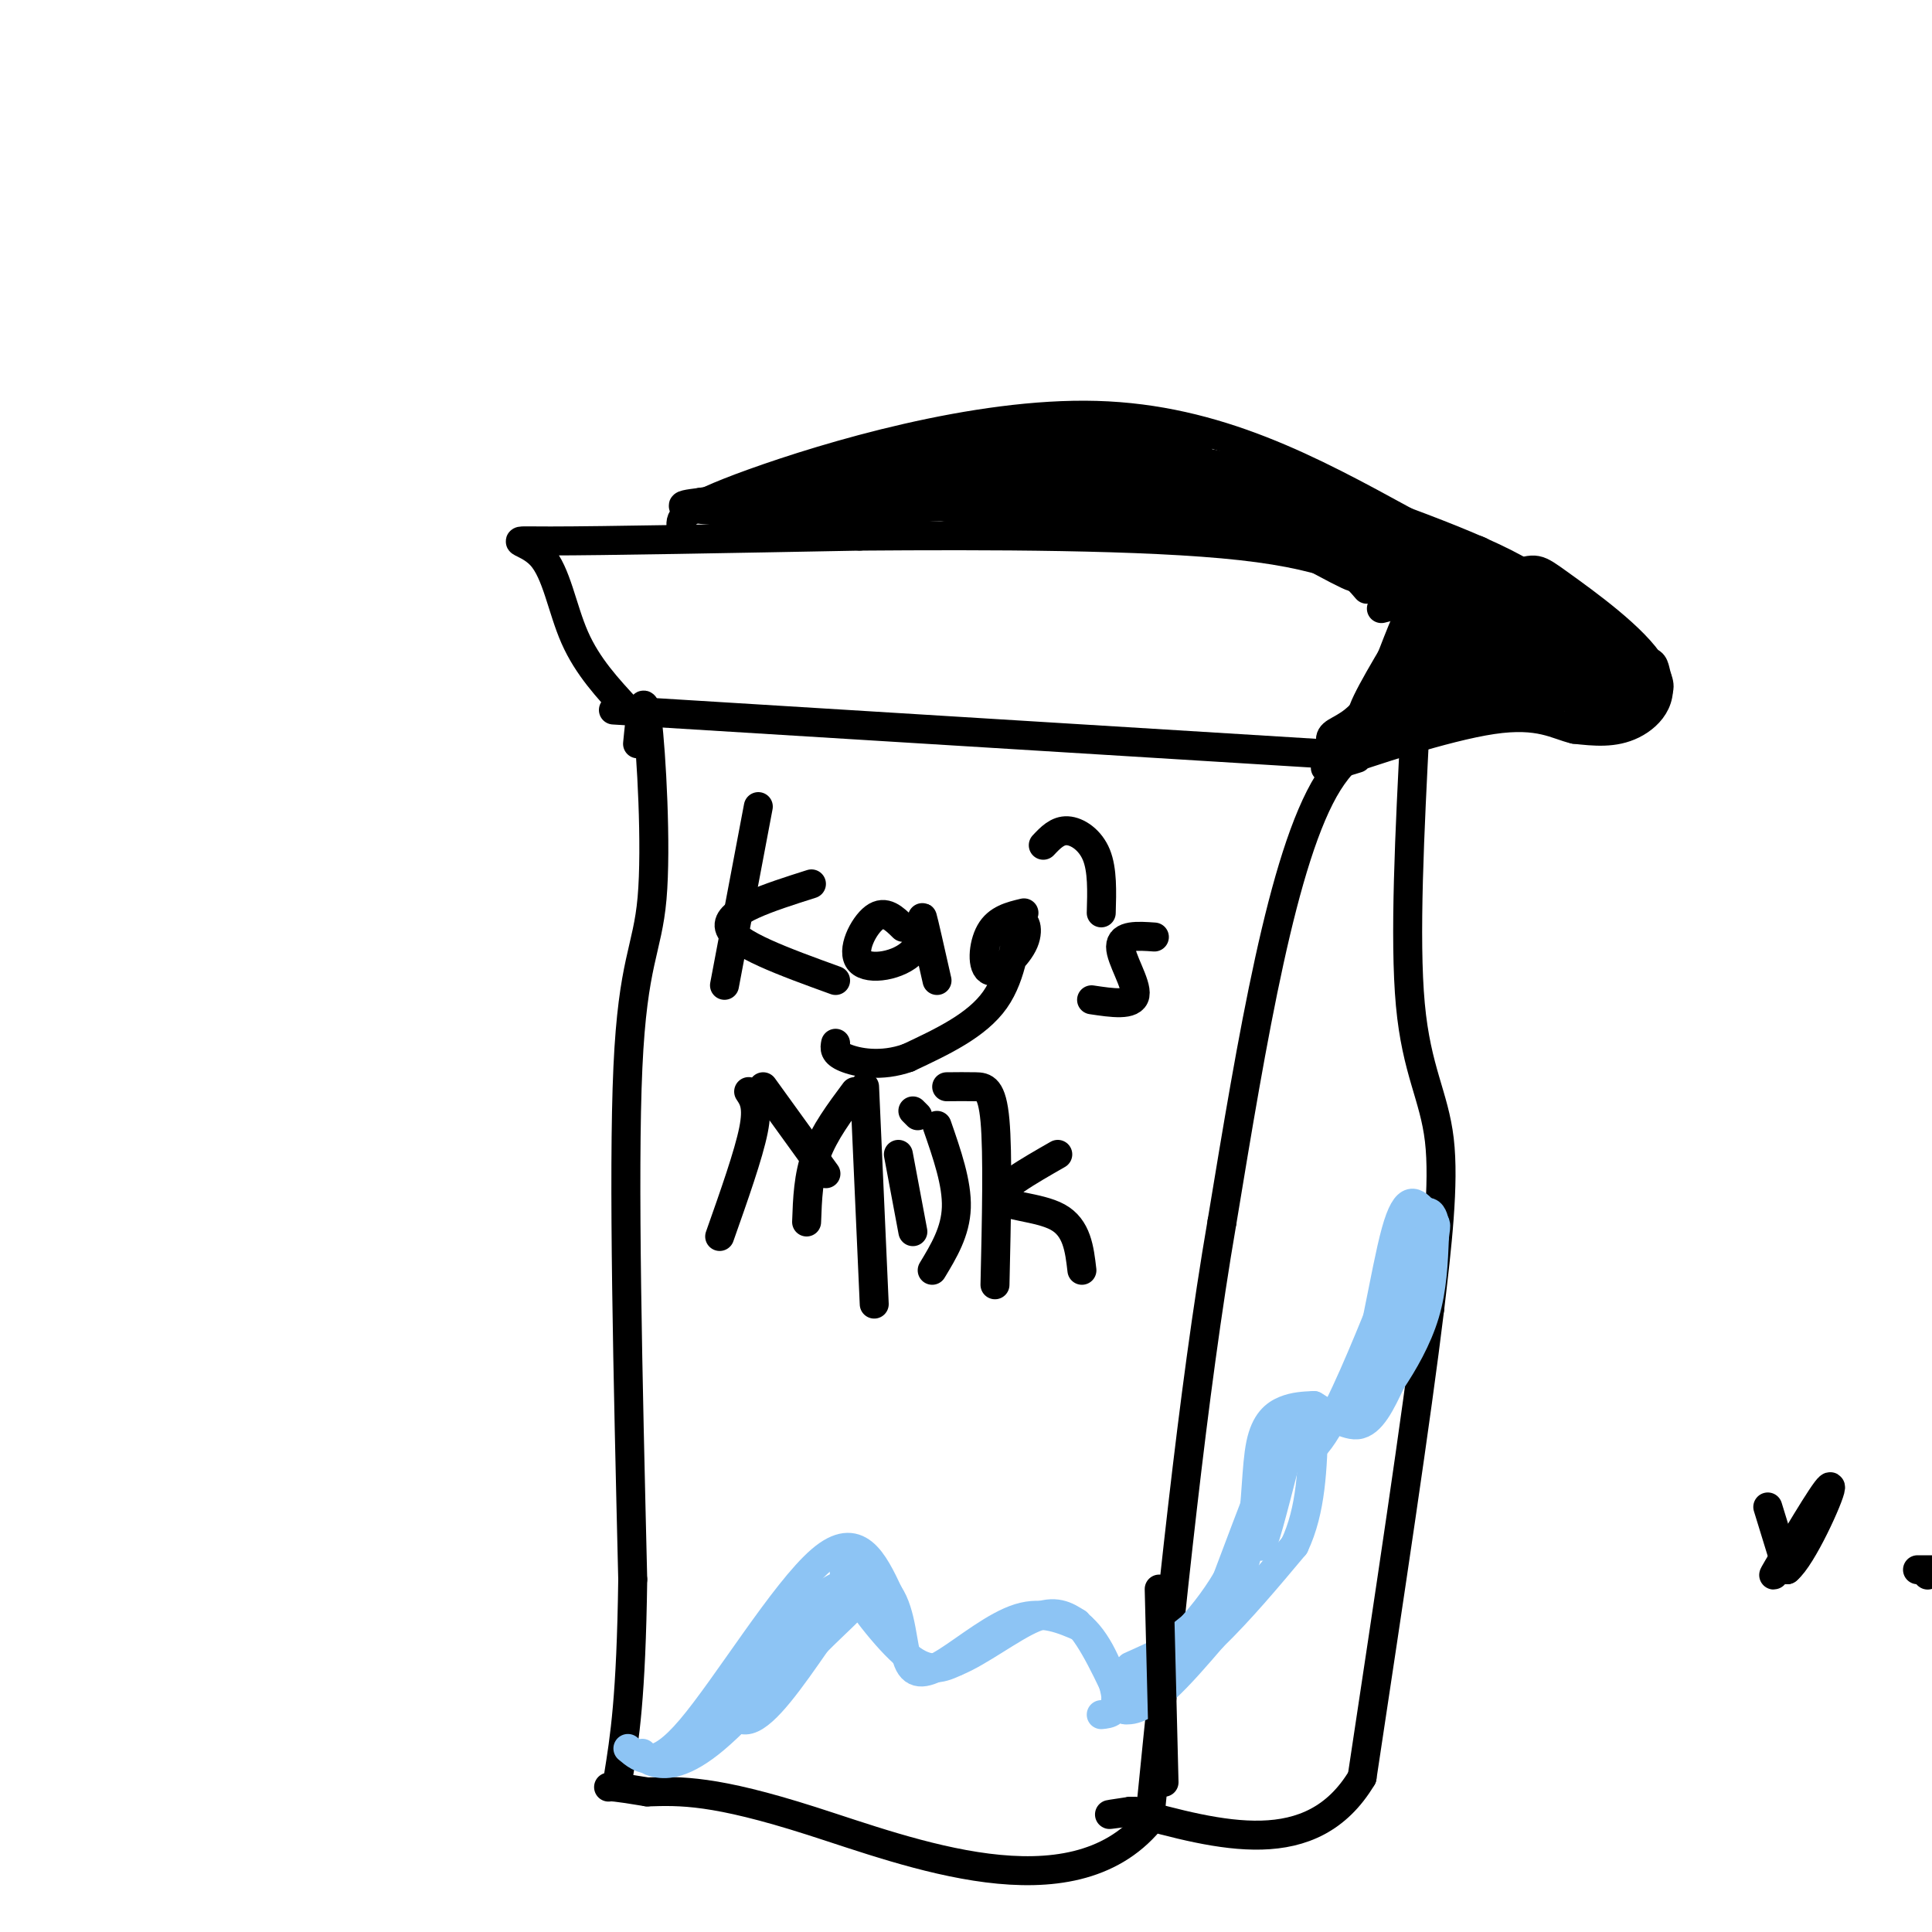 <svg viewBox='0 0 400 400' version='1.1' xmlns='http://www.w3.org/2000/svg' xmlns:xlink='http://www.w3.org/1999/xlink'><g fill='none' stroke='#000000' stroke-width='6' stroke-linecap='round' stroke-linejoin='round'><path d='M132,154c0.577,-5.887 1.155,-11.774 2,-5c0.845,6.774 1.958,26.208 1,37c-0.958,10.792 -3.988,12.940 -5,35c-1.012,22.060 -0.006,64.030 1,106'/><path d='M131,327c-0.333,24.500 -1.667,32.750 -3,41'/><path d='M127,147c0.000,0.000 146.000,9.000 146,9'/><path d='M273,156c24.133,-1.311 11.467,-9.089 2,6c-9.467,15.089 -15.733,53.044 -22,91'/><path d='M253,253c-6.167,35.833 -10.583,79.917 -15,124'/><path d='M238,377c-16.378,19.556 -49.822,6.444 -70,0c-20.178,-6.444 -27.089,-6.222 -34,-6'/><path d='M134,371c-7.000,-1.167 -7.500,-1.083 -8,-1'/><path d='M130,147c-4.179,-4.500 -8.357,-9.000 -11,-15c-2.643,-6.000 -3.750,-13.500 -7,-17c-3.250,-3.500 -8.643,-3.000 2,-3c10.643,0.000 37.321,-0.500 64,-1'/><path d='M178,111c26.044,-0.200 59.156,-0.200 79,2c19.844,2.200 26.422,6.600 33,11'/><path d='M290,124c5.912,1.389 4.193,-0.638 2,3c-2.193,3.638 -4.860,12.941 -8,18c-3.140,5.059 -6.754,5.874 -8,7c-1.246,1.126 -0.123,2.563 1,4'/><path d='M141,109c-0.133,-1.756 -0.267,-3.511 15,-9c15.267,-5.489 45.933,-14.711 71,-14c25.067,0.711 44.533,11.356 64,22'/><path d='M291,108c18.190,6.786 31.667,12.750 32,19c0.333,6.250 -12.476,12.786 -21,17c-8.524,4.214 -12.762,6.107 -17,8'/><path d='M285,152c-2.833,1.833 -1.417,2.417 0,3'/><path d='M293,150c-1.133,22.156 -2.267,44.311 -1,58c1.267,13.689 4.933,18.911 6,28c1.067,9.089 -0.467,22.044 -2,35'/><path d='M296,271c-2.667,22.000 -8.333,59.500 -14,97'/><path d='M282,368c-10.333,17.333 -29.167,12.167 -48,7'/><path d='M234,375c-7.833,1.167 -3.417,0.583 1,0'/><path d='M286,126c10.868,-2.764 21.735,-5.528 27,-7c5.265,-1.472 4.927,-1.652 10,2c5.073,3.652 15.558,11.137 19,17c3.442,5.863 -0.159,10.104 -4,12c-3.841,1.896 -7.920,1.448 -12,1'/><path d='M326,151c-3.750,-0.845 -7.125,-3.458 -17,-2c-9.875,1.458 -26.250,6.988 -32,9c-5.750,2.012 -0.875,0.506 4,-1'/><path d='M293,128c-5.405,8.905 -10.810,17.810 -11,20c-0.190,2.190 4.833,-2.333 8,-8c3.167,-5.667 4.476,-12.476 4,-13c-0.476,-0.524 -2.738,5.238 -5,11'/><path d='M289,138c-3.179,6.317 -8.625,16.611 -5,13c3.625,-3.611 16.322,-21.126 18,-23c1.678,-1.874 -7.663,11.893 -11,17c-3.337,5.107 -0.668,1.553 2,-2'/><path d='M293,143c3.857,-6.988 12.500,-23.458 14,-23c1.500,0.458 -4.143,17.845 -4,21c0.143,3.155 6.071,-7.923 12,-19'/><path d='M315,122c-5.417,3.179 -24.958,20.625 -23,22c1.958,1.375 25.417,-13.321 30,-16c4.583,-2.679 -9.708,6.661 -24,16'/><path d='M298,144c-1.266,0.533 7.568,-6.136 15,-10c7.432,-3.864 13.463,-4.925 8,-1c-5.463,3.925 -22.418,12.836 -23,14c-0.582,1.164 15.209,-5.418 31,-12'/><path d='M329,135c-2.697,1.305 -24.939,10.566 -24,11c0.939,0.434 25.061,-7.960 29,-9c3.939,-1.040 -12.303,5.274 -18,8c-5.697,2.726 -0.848,1.863 4,1'/><path d='M320,146c1.876,-0.719 4.565,-3.018 7,-4c2.435,-0.982 4.617,-0.649 3,0c-1.617,0.649 -7.033,1.614 -7,2c0.033,0.386 5.517,0.193 11,0'/><path d='M334,144c-3.459,0.322 -17.608,1.128 -18,-2c-0.392,-3.128 12.971,-10.188 14,-11c1.029,-0.812 -10.278,4.625 -13,6c-2.722,1.375 3.139,-1.313 9,-4'/><path d='M326,133c-0.222,1.837 -5.276,8.431 -4,10c1.276,1.569 8.882,-1.885 10,-1c1.118,0.885 -4.252,6.110 -5,7c-0.748,0.890 3.126,-2.555 7,-6'/><path d='M334,143c0.440,-2.655 -1.958,-6.292 -1,-6c0.958,0.292 5.274,4.512 6,7c0.726,2.488 -2.137,3.244 -5,4'/><path d='M334,148c-2.887,1.022 -7.605,1.578 -6,1c1.605,-0.578 9.533,-2.289 13,-4c3.467,-1.711 2.472,-3.422 2,-5c-0.472,-1.578 -0.421,-3.022 -2,-3c-1.579,0.022 -4.790,1.511 -8,3'/><path d='M333,140c0.268,1.086 4.939,2.302 7,4c2.061,1.698 1.511,3.878 -2,5c-3.511,1.122 -9.984,1.187 -11,-2c-1.016,-3.187 3.424,-9.625 4,-13c0.576,-3.375 -2.712,-3.688 -6,-4'/><path d='M325,130c-3.547,-0.903 -9.415,-1.159 -9,-1c0.415,0.159 7.112,0.735 11,3c3.888,2.265 4.968,6.219 4,6c-0.968,-0.219 -3.984,-4.609 -7,-9'/><path d='M324,129c-3.577,-1.944 -9.021,-2.305 -9,-3c0.021,-0.695 5.506,-1.726 10,0c4.494,1.726 7.998,6.207 7,7c-0.998,0.793 -6.499,-2.104 -12,-5'/><path d='M320,128c-5.911,-1.933 -14.689,-4.267 -20,-4c-5.311,0.267 -7.156,3.133 -9,6'/><path d='M291,130c0.467,-1.600 6.133,-8.600 8,-10c1.867,-1.400 -0.067,2.800 -2,7'/><path d='M297,127c2.311,-1.267 9.089,-7.933 10,-11c0.911,-3.067 -4.044,-2.533 -9,-2'/><path d='M298,114c-4.156,-2.356 -10.044,-7.244 -11,-8c-0.956,-0.756 3.022,2.622 7,6'/><path d='M294,112c4.867,3.778 13.533,10.222 12,11c-1.533,0.778 -13.267,-4.111 -25,-9'/><path d='M281,114c0.345,1.274 13.708,8.958 17,11c3.292,2.042 -3.488,-1.560 -7,-5c-3.512,-3.440 -3.756,-6.720 -4,-10'/><path d='M287,110c3.867,0.933 15.533,8.267 15,9c-0.533,0.733 -13.267,-5.133 -26,-11'/><path d='M276,108c-6.060,-2.536 -8.208,-3.375 -3,-1c5.208,2.375 17.774,7.964 18,8c0.226,0.036 -11.887,-5.482 -24,-11'/><path d='M267,104c1.067,0.111 15.733,5.889 17,6c1.267,0.111 -10.867,-5.444 -23,-11'/><path d='M261,99c-6.822,-2.556 -12.378,-3.444 -11,-3c1.378,0.444 9.689,2.222 18,4'/><path d='M268,100c6.533,3.067 13.867,8.733 12,10c-1.867,1.267 -12.933,-1.867 -24,-5'/><path d='M256,105c1.867,2.689 18.533,11.911 23,14c4.467,2.089 -3.267,-2.956 -11,-8'/><path d='M268,111c-3.833,-2.452 -7.917,-4.583 -4,-4c3.917,0.583 15.833,3.881 19,5c3.167,1.119 -2.417,0.060 -8,-1'/><path d='M275,111c-10.711,-1.933 -33.489,-6.267 -39,-8c-5.511,-1.733 6.244,-0.867 18,0'/><path d='M254,103c7.244,0.667 16.356,2.333 13,3c-3.356,0.667 -19.178,0.333 -35,0'/><path d='M232,106c-7.800,0.222 -9.800,0.778 -3,1c6.800,0.222 22.400,0.111 38,0'/><path d='M267,107c1.289,-1.333 -14.489,-4.667 -26,-6c-11.511,-1.333 -18.756,-0.667 -26,0'/><path d='M215,101c2.711,1.333 22.489,4.667 29,6c6.511,1.333 -0.244,0.667 -7,0'/><path d='M237,107c-8.000,-0.333 -24.500,-1.167 -41,-2'/><path d='M196,105c-5.089,-0.578 2.689,-1.022 3,-1c0.311,0.022 -6.844,0.511 -14,1'/><path d='M185,105c-7.000,0.333 -17.500,0.667 -28,1'/><path d='M157,106c-7.822,-0.022 -13.378,-0.578 -15,-1c-1.622,-0.422 0.689,-0.711 3,-1'/><path d='M145,104c16.511,-2.600 56.289,-8.600 68,-10c11.711,-1.400 -4.644,1.800 -21,5'/><path d='M192,99c-14.467,2.956 -40.133,7.844 -38,8c2.133,0.156 32.067,-4.422 62,-9'/><path d='M216,98c15.238,-2.310 22.333,-3.583 11,-1c-11.333,2.583 -41.095,9.024 -50,11c-8.905,1.976 3.048,-0.512 15,-3'/><path d='M192,105c12.667,-0.512 36.833,-0.292 33,-2c-3.833,-1.708 -35.667,-5.345 -47,-7c-11.333,-1.655 -2.167,-1.327 7,-1'/><path d='M185,95c12.214,-0.500 39.250,-1.250 39,-1c-0.250,0.250 -27.786,1.500 -35,1c-7.214,-0.500 5.893,-2.750 19,-5'/><path d='M208,90c13.444,0.200 37.556,3.200 40,4c2.444,0.800 -16.778,-0.600 -36,-2'/><path d='M212,92c-12.976,-0.262 -27.417,0.083 -21,1c6.417,0.917 33.690,2.405 48,4c14.310,1.595 15.655,3.298 17,5'/><path d='M256,102c3.202,1.655 2.708,3.292 -7,1c-9.708,-2.292 -28.631,-8.512 -30,-10c-1.369,-1.488 14.815,1.756 31,5'/><path d='M250,98c8.238,1.452 13.333,2.583 6,3c-7.333,0.417 -27.095,0.119 -27,2c0.095,1.881 20.048,5.940 40,10'/><path d='M269,113c9.000,3.167 11.500,6.083 14,9'/><path d='M155,226c1.000,1.500 2.000,3.000 1,8c-1.000,5.000 -4.000,13.500 -7,22'/><path d='M158,225c0.000,0.000 13.000,18.000 13,18'/><path d='M177,226c-3.167,4.250 -6.333,8.500 -8,13c-1.667,4.500 -1.833,9.250 -2,14'/><path d='M186,239c0.000,0.000 3.000,16.000 3,16'/><path d='M190,231c0.000,0.000 -1.000,-1.000 -1,-1'/><path d='M196,225c2.089,-0.022 4.178,-0.044 6,0c1.822,0.044 3.378,0.156 4,7c0.622,6.844 0.311,20.422 0,34'/><path d='M219,239c-6.289,3.600 -12.578,7.200 -12,9c0.578,1.800 8.022,1.800 12,4c3.978,2.200 4.489,6.600 5,11'/><path d='M179,225c0.000,0.000 2.000,45.000 2,45'/><path d='M194,233c2.083,6.000 4.167,12.000 4,17c-0.167,5.000 -2.583,9.000 -5,13'/><path d='M157,167c0.000,0.000 -7.000,37.000 -7,37'/><path d='M168,183c-8.917,2.833 -17.833,5.667 -17,9c0.833,3.333 11.417,7.167 22,11'/><path d='M187,192c-1.874,-1.848 -3.748,-3.697 -6,-2c-2.252,1.697 -4.882,6.939 -3,9c1.882,2.061 8.276,0.939 11,-2c2.724,-2.939 1.778,-7.697 2,-7c0.222,0.697 1.611,6.848 3,13'/><path d='M212,189c-2.741,0.654 -5.482,1.308 -7,4c-1.518,2.692 -1.813,7.423 0,8c1.813,0.577 5.733,-3.000 7,-6c1.267,-3.000 -0.121,-5.423 -1,-3c-0.879,2.423 -1.251,9.692 -5,15c-3.749,5.308 -10.874,8.654 -18,12'/><path d='M188,219c-5.600,2.000 -10.600,1.000 -13,0c-2.400,-1.000 -2.200,-2.000 -2,-3'/><path d='M216,175c1.467,-1.556 2.933,-3.111 5,-3c2.067,0.111 4.733,1.889 6,5c1.267,3.111 1.133,7.556 1,12'/><path d='M239,194c-3.489,-0.244 -6.978,-0.489 -7,2c-0.022,2.489 3.422,7.711 3,10c-0.422,2.289 -4.711,1.644 -9,1'/></g>
<g fill='none' stroke='#8DC4F4' stroke-width='6' stroke-linecap='round' stroke-linejoin='round'><path d='M130,362c2.800,2.356 5.600,4.711 13,-4c7.400,-8.711 19.400,-28.489 27,-35c7.600,-6.511 10.800,0.244 14,7'/><path d='M184,330c2.785,4.104 2.746,10.863 4,14c1.254,3.137 3.799,2.652 8,0c4.201,-2.652 10.057,-7.472 15,-9c4.943,-1.528 8.971,0.236 13,2'/><path d='M224,337c3.711,3.244 6.489,10.356 7,14c0.511,3.644 -1.244,3.822 -3,4'/><path d='M234,345c6.309,-2.823 12.619,-5.646 17,-10c4.381,-4.354 6.834,-10.239 8,-17c1.166,-6.761 1.045,-14.397 2,-19c0.955,-4.603 2.987,-6.172 5,-7c2.013,-0.828 4.006,-0.914 6,-1'/><path d='M272,291c2.560,1.369 5.958,5.292 9,-2c3.042,-7.292 5.726,-25.798 8,-34c2.274,-8.202 4.137,-6.101 6,-4'/><path d='M295,251c1.333,-0.333 1.667,0.833 2,2'/><path d='M133,363c0.482,0.804 0.964,1.607 3,2c2.036,0.393 5.625,0.375 12,-5c6.375,-5.375 15.536,-16.107 18,-19c2.464,-2.893 -1.768,2.054 -6,7'/><path d='M160,348c-6.667,5.622 -20.333,16.178 -19,14c1.333,-2.178 17.667,-17.089 34,-32'/><path d='M175,330c1.289,-0.356 -12.489,14.756 -15,17c-2.511,2.244 6.244,-8.378 15,-19'/><path d='M175,328c-2.036,-0.226 -14.625,8.708 -20,16c-5.375,7.292 -3.536,12.940 0,12c3.536,-0.940 8.768,-8.470 14,-16'/><path d='M169,340c4.881,-4.917 10.083,-9.208 11,-12c0.917,-2.792 -2.452,-4.083 -4,-4c-1.548,0.083 -1.274,1.542 -1,3'/><path d='M175,327c2.289,3.978 8.511,12.422 13,16c4.489,3.578 7.244,2.289 10,1'/><path d='M198,344c4.711,-1.889 11.489,-7.111 16,-9c4.511,-1.889 6.756,-0.444 9,1'/><path d='M223,336c3.167,3.167 6.583,10.583 10,18'/><path d='M233,354c4.667,0.500 11.333,-7.250 18,-15'/><path d='M251,339c5.833,-5.667 11.417,-12.333 17,-19'/><path d='M268,320c3.500,-7.333 3.750,-16.167 4,-25'/><path d='M272,295c2.311,-3.489 6.089,0.289 9,0c2.911,-0.289 4.956,-4.644 7,-9'/><path d='M288,286c2.556,-3.800 5.444,-8.800 7,-14c1.556,-5.200 1.778,-10.600 2,-16'/><path d='M297,256c0.417,-3.060 0.458,-2.708 -1,-3c-1.458,-0.292 -4.417,-1.226 -6,2c-1.583,3.226 -1.792,10.613 -2,18'/><path d='M288,273c-2.756,8.000 -8.644,19.000 -9,20c-0.356,1.000 4.822,-8.000 10,-17'/><path d='M289,276c2.489,-7.489 3.711,-17.711 3,-19c-0.711,-1.289 -3.356,6.356 -6,14'/><path d='M286,271c-3.200,7.778 -8.200,20.222 -12,26c-3.800,5.778 -6.400,4.889 -9,4'/><path d='M265,301c-2.511,5.600 -4.289,17.600 -4,19c0.289,1.400 2.644,-7.800 5,-17'/><path d='M266,303c1.578,-6.111 3.022,-12.889 1,-9c-2.022,3.889 -7.511,18.444 -13,33'/><path d='M254,327c-5.333,9.000 -12.167,15.000 -19,21'/><path d='M235,348c-4.262,4.500 -5.417,5.250 -2,2c3.417,-3.250 11.405,-10.500 14,-13c2.595,-2.500 -0.202,-0.250 -3,2'/><path d='M244,339c-1.444,1.600 -3.556,4.600 -6,6c-2.444,1.400 -5.222,1.200 -8,1'/></g>
<g fill='none' stroke='#000000' stroke-width='6' stroke-linecap='round' stroke-linejoin='round'><path d='M397,325c0.000,0.000 3.000,0.000 3,0'/><path d='M399,326c0.000,0.000 0.100,0.100 0.1,0.1'/><path d='M240,329c0.000,0.000 1.000,40.000 1,40'/><path d='M366,312c0.000,0.000 4.000,13.000 4,13'/><path d='M370,325c3.111,-2.511 8.889,-15.289 9,-17c0.111,-1.711 -5.444,7.644 -11,17'/><path d='M368,325c-1.667,2.500 -0.333,0.250 1,-2'/></g>
</svg>